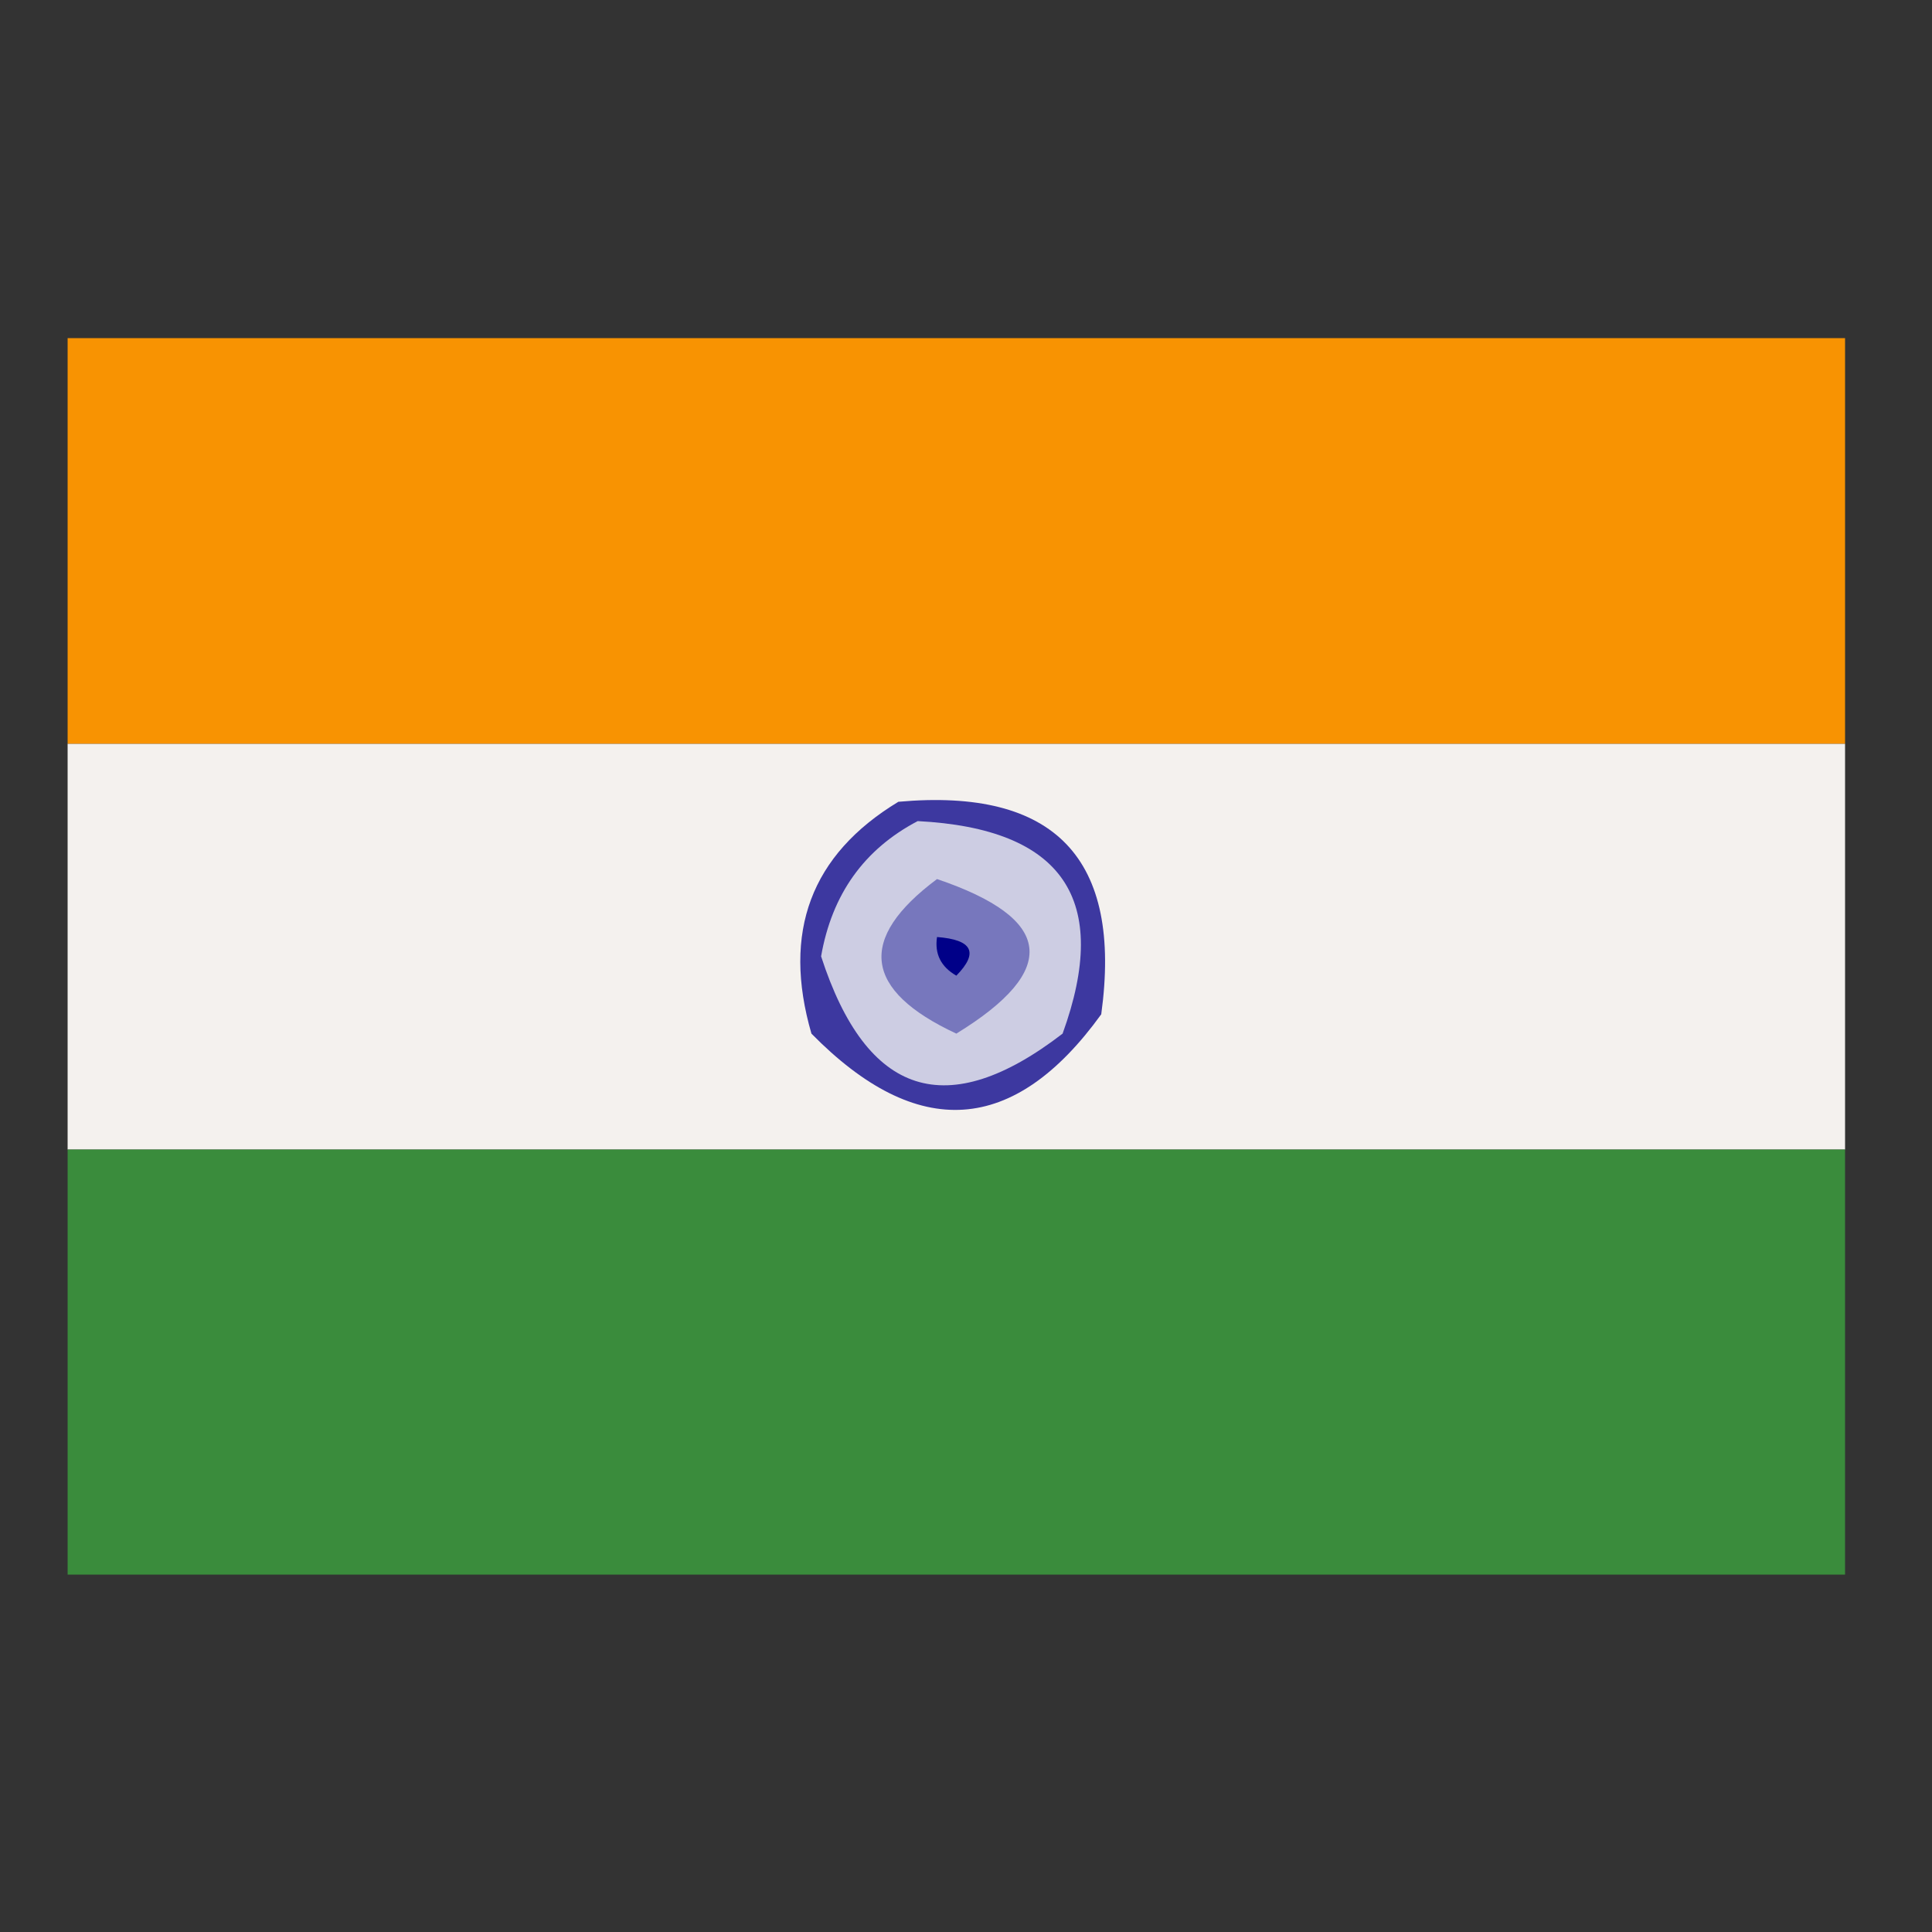 <?xml version="1.0" encoding="UTF-8"?>
<!DOCTYPE svg PUBLIC "-//W3C//DTD SVG 1.1//EN" "http://www.w3.org/Graphics/SVG/1.1/DTD/svg11.dtd">
<svg xmlns="http://www.w3.org/2000/svg" version="1.1" width="100px" height="100px" style="shape-rendering:geometricPrecision; text-rendering:geometricPrecision; image-rendering:optimizeQuality; fill-rule:evenodd; clip-rule:evenodd" xmlns:xlink="http://www.w3.org/1999/xlink">
<rect width="100%" height="100%" fill="#333333" stroke="none"/>
<g><path style="opacity:0.961" fill="#ff9700" d="M 95.5,38.5 C 64.833,38.5 34.167,38.5 3.5,38.5C 3.5,31.5 3.5,24.5 3.5,17.5C 34.167,17.5 64.833,17.5 95.5,17.5C 95.5,24.5 95.5,31.5 95.5,38.5 Z"/></g>
<g><path style="opacity:0.996" fill="#f5f2ef" d="M 3.5,38.5 C 34.167,38.5 64.833,38.5 95.5,38.5C 95.5,45.5 95.5,52.5 95.5,59.5C 64.833,59.5 34.167,59.5 3.5,59.5C 3.5,52.5 3.5,45.5 3.5,38.5 Z"/></g>
<g><path style="opacity:1" fill="#3d38a0" d="M 46.5,41.5 C 54.605,40.772 58.105,44.438 57,52.5C 52.486,58.747 47.486,59.08 42,53.5C 40.474,48.239 41.974,44.239 46.5,41.5 Z"/></g>
<g><path style="opacity:1" fill="#cdcde3" d="M 47.5,42.5 C 55.018,42.888 57.518,46.554 55,53.5C 49.023,58.102 44.856,56.769 42.5,49.5C 43.06,46.288 44.727,43.955 47.5,42.5 Z"/></g>
<g><path style="opacity:1" fill="#7777bd" d="M 48.5,45.5 C 54.532,47.544 54.865,50.21 49.5,53.5C 44.691,51.258 44.357,48.591 48.5,45.5 Z"/></g>
<g><path style="opacity:1" fill="#000088" d="M 48.5,48.5 C 50.337,48.639 50.67,49.306 49.5,50.5C 48.703,50.043 48.369,49.376 48.5,48.5 Z"/></g>
<g><path style="opacity:0.962" fill="#3a8f3d" d="M 3.5,59.5 C 34.167,59.5 64.833,59.5 95.5,59.5C 95.5,66.833 95.5,74.167 95.5,81.5C 64.833,81.5 34.167,81.5 3.5,81.5C 3.5,74.167 3.5,66.833 3.5,59.5 Z"/></g>
</svg>
